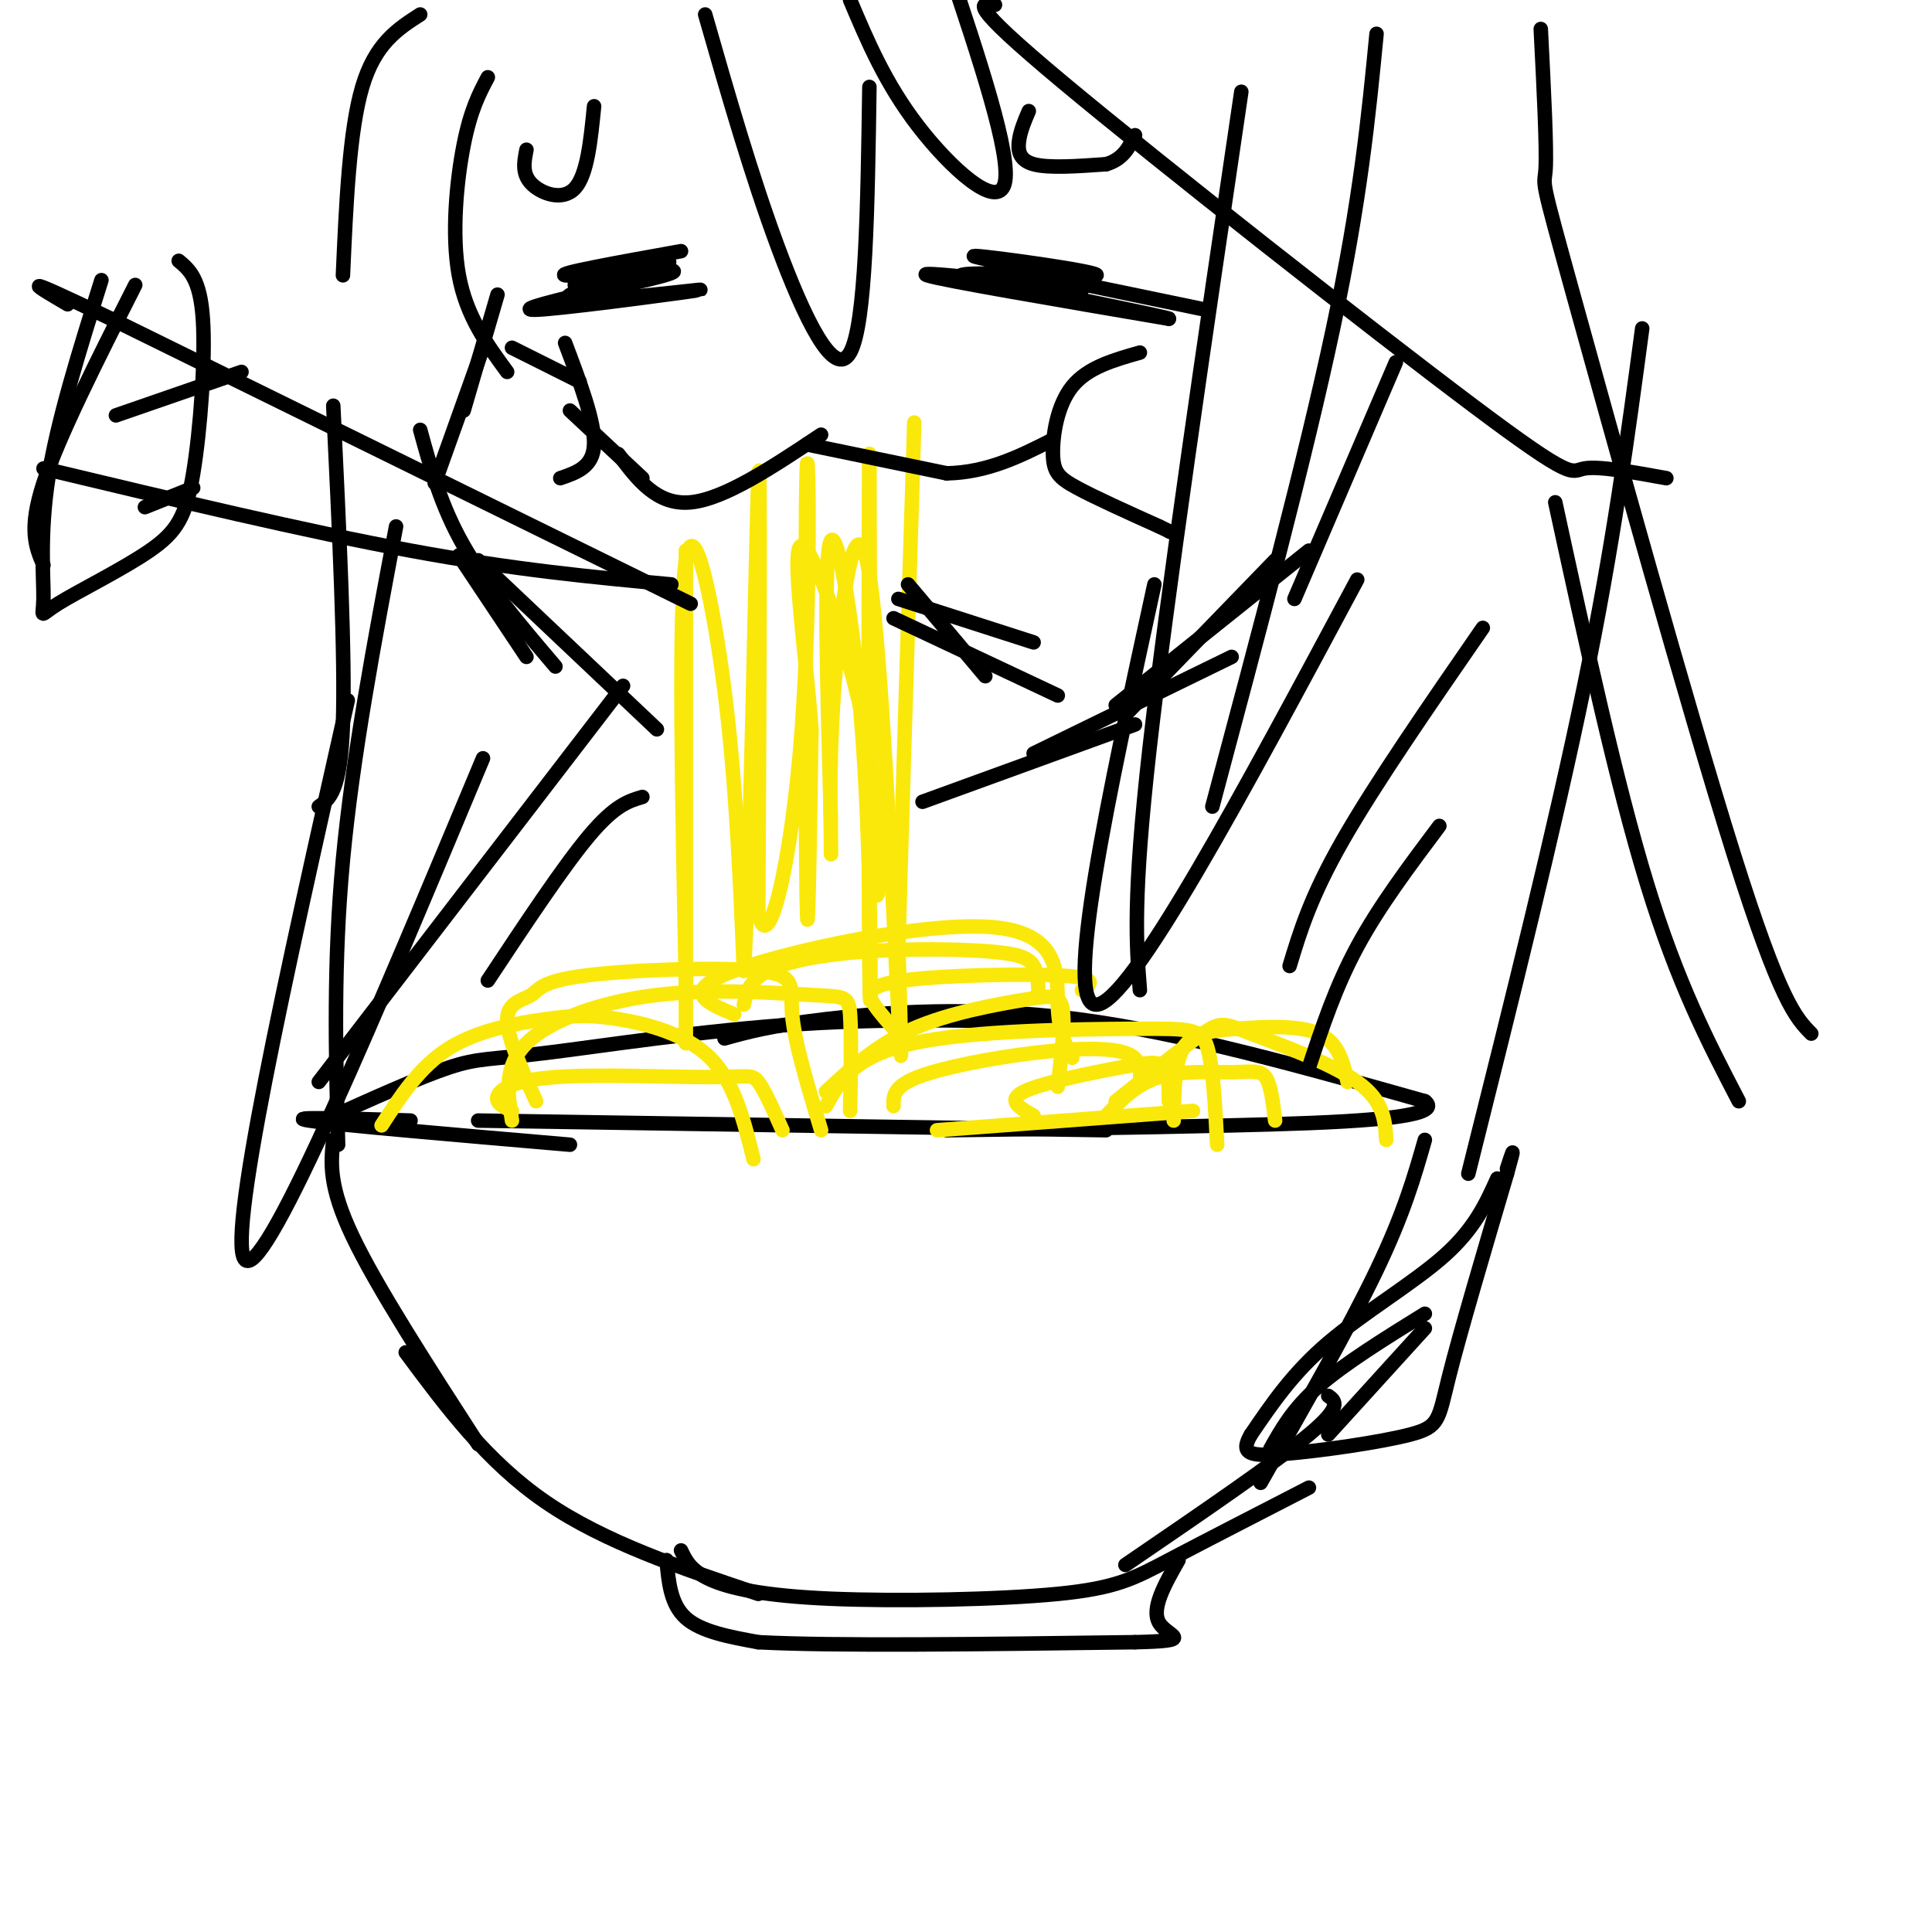 <svg viewBox='0 0 400 400' version='1.1' xmlns='http://www.w3.org/2000/svg' xmlns:xlink='http://www.w3.org/1999/xlink'><g fill='none' stroke='rgb(0,0,0)' stroke-width='3' stroke-linecap='round' stroke-linejoin='round'><path d='M67,232c9.940,-4.488 19.881,-8.976 26,-11c6.119,-2.024 8.417,-1.583 20,-3c11.583,-1.417 32.452,-4.690 53,-6c20.548,-1.310 40.774,-0.655 61,0'/><path d='M150,215c4.689,-1.311 9.378,-2.622 21,-4c11.622,-1.378 30.178,-2.822 52,0c21.822,2.822 46.911,9.911 72,17'/><path d='M295,228c4.933,3.711 -18.733,4.489 -40,5c-21.267,0.511 -40.133,0.756 -59,1'/><path d='M229,234c0.000,0.000 -130.000,-2.000 -130,-2'/><path d='M85,232c-13.250,-0.417 -26.500,-0.833 -21,0c5.500,0.833 29.750,2.917 54,5'/><path d='M69,236c-0.500,4.750 -1.000,9.500 4,20c5.000,10.500 15.500,26.750 26,43'/><path d='M84,280c8.417,11.333 16.833,22.667 29,31c12.167,8.333 28.083,13.667 44,19'/><path d='M141,321c0.992,2.085 1.984,4.169 6,6c4.016,1.831 11.056,3.408 25,4c13.944,0.592 34.793,0.198 47,-1c12.207,-1.198 15.774,-3.199 23,-7c7.226,-3.801 18.113,-9.400 29,-15'/><path d='M295,236c-2.167,7.583 -4.333,15.167 -10,27c-5.667,11.833 -14.833,27.917 -24,44'/><path d='M275,289c1.500,1.083 3.000,2.167 -4,8c-7.000,5.833 -22.500,16.417 -38,27'/><path d='M138,323c0.417,4.583 0.833,9.167 4,12c3.167,2.833 9.083,3.917 15,5'/><path d='M157,340c15.500,0.833 46.750,0.417 78,0'/><path d='M235,340c13.067,-0.311 6.733,-1.089 5,-4c-1.733,-2.911 1.133,-7.956 4,-13'/></g>
<g fill='none' stroke='rgb(250,232,11)' stroke-width='3' stroke-linecap='round' stroke-linejoin='round'><path d='M79,233c3.970,-6.113 7.939,-12.226 14,-16c6.061,-3.774 14.212,-5.207 20,-6c5.788,-0.793 9.212,-0.944 15,0c5.788,0.944 13.939,2.984 19,8c5.061,5.016 7.030,13.008 9,21'/><path d='M106,230c-1.729,-0.807 -3.458,-1.614 -3,-3c0.458,-1.386 3.102,-3.351 12,-4c8.898,-0.649 24.049,0.018 32,0c7.951,-0.018 8.700,-0.719 10,1c1.300,1.719 3.150,5.860 5,10'/><path d='M106,232c-0.884,-5.630 -1.767,-11.260 3,-16c4.767,-4.740 15.185,-8.590 27,-10c11.815,-1.410 25.027,-0.380 32,0c6.973,0.380 7.707,0.108 8,4c0.293,3.892 0.147,11.946 0,20'/><path d='M111,228c-3.048,-6.723 -6.097,-13.446 -6,-17c0.097,-3.554 3.338,-3.938 5,-5c1.662,-1.062 1.744,-2.800 11,-4c9.256,-1.200 27.684,-1.862 36,-1c8.316,0.862 6.519,3.246 7,9c0.481,5.754 3.241,14.877 6,24'/><path d='M171,226c5.250,-4.851 10.500,-9.702 18,-13c7.500,-3.298 17.250,-5.042 23,-6c5.750,-0.958 7.500,-1.131 8,2c0.500,3.131 -0.250,9.565 -1,16'/><path d='M171,229c2.839,-5.155 5.679,-10.310 18,-13c12.321,-2.690 34.125,-2.917 46,-3c11.875,-0.083 13.821,-0.024 15,4c1.179,4.024 1.589,12.012 2,20'/><path d='M185,229c-0.054,-2.006 -0.107,-4.012 5,-6c5.107,-1.988 15.375,-3.958 24,-5c8.625,-1.042 15.607,-1.155 19,0c3.393,1.155 3.196,3.577 3,6'/><path d='M194,234c0.000,0.000 53.000,-4.000 53,-4'/><path d='M214,231c-2.845,-1.589 -5.690,-3.179 -2,-5c3.690,-1.821 13.917,-3.875 20,-5c6.083,-1.125 8.024,-1.321 9,0c0.976,1.321 0.988,4.161 1,7'/><path d='M243,232c0.071,-5.917 0.143,-11.833 2,-15c1.857,-3.167 5.500,-3.583 11,-4c5.500,-0.417 12.857,-0.833 17,1c4.143,1.833 5.071,5.917 6,10'/><path d='M287,236c-0.238,-4.024 -0.476,-8.048 -6,-12c-5.524,-3.952 -16.333,-7.833 -22,-10c-5.667,-2.167 -6.190,-2.619 -10,0c-3.810,2.619 -10.905,8.310 -18,14'/><path d='M264,232c-0.435,-3.708 -0.869,-7.417 -2,-9c-1.131,-1.583 -2.958,-1.042 -7,-1c-4.042,0.042 -10.298,-0.417 -15,1c-4.702,1.417 -7.851,4.708 -11,8'/><path d='M154,208c0.566,-2.520 1.132,-5.040 5,-7c3.868,-1.960 11.037,-3.360 20,-4c8.963,-0.640 19.721,-0.518 26,0c6.279,0.518 8.080,1.434 9,3c0.920,1.566 0.960,3.783 1,6'/><path d='M186,214c-1.833,-2.018 -3.667,-4.036 -5,-6c-1.333,-1.964 -2.167,-3.875 6,-5c8.167,-1.125 25.333,-1.464 33,-1c7.667,0.464 5.833,1.732 4,3'/><path d='M152,210c-5.738,-2.375 -11.476,-4.750 0,-9c11.476,-4.250 40.167,-10.375 54,-9c13.833,1.375 12.810,10.250 13,16c0.190,5.750 1.595,8.375 3,11'/><path d='M142,114c0.000,0.000 0.000,102.000 0,102'/><path d='M142,204c-0.800,-38.867 -1.600,-77.733 0,-88c1.600,-10.267 5.600,8.067 8,27c2.400,18.933 3.200,38.467 4,58'/><path d='M154,201c1.289,-17.644 2.511,-90.756 3,-102c0.489,-11.244 0.244,39.378 0,90'/><path d='M157,189c1.974,10.026 6.911,-9.911 9,-38c2.089,-28.089 1.332,-64.332 1,-53c-0.332,11.332 -0.238,70.238 0,87c0.238,16.762 0.619,-8.619 1,-34'/><path d='M168,151c-1.128,-15.777 -4.447,-38.219 -2,-38c2.447,0.219 10.659,23.097 14,43c3.341,19.903 1.812,36.829 1,26c-0.812,-10.829 -0.906,-49.415 -1,-88'/><path d='M180,94c-0.206,12.233 -0.220,86.815 0,107c0.220,20.185 0.675,-14.027 -1,-42c-1.675,-27.973 -5.478,-49.707 -7,-47c-1.522,2.707 -0.761,29.853 0,57'/><path d='M172,169c0.027,10.774 0.096,9.210 0,3c-0.096,-6.210 -0.356,-17.067 1,-33c1.356,-15.933 4.326,-36.944 7,-20c2.674,16.944 5.050,71.841 6,91c0.950,19.159 0.475,2.579 0,-14'/><path d='M186,196c0.500,-18.833 1.750,-58.917 3,-99'/><path d='M189,97c0.500,-16.500 0.250,-8.250 0,0'/></g>
<g fill='none' stroke='rgb(0,0,0)' stroke-width='3' stroke-linecap='round' stroke-linejoin='round'><path d='M143,125c0.000,0.000 -120.000,-59.000 -120,-59'/><path d='M23,66c-21.500,-10.333 -15.250,-6.667 -9,-3'/><path d='M9,97c27.167,6.500 54.333,13.000 76,17c21.667,4.000 37.833,5.500 54,7'/><path d='M186,124c0.000,0.000 28.000,9.000 28,9'/><path d='M188,121c0.000,0.000 16.000,19.000 16,19'/><path d='M185,128c0.000,0.000 34.000,16.000 34,16'/><path d='M118,85c0.000,0.000 15.000,14.000 15,14'/><path d='M128,94c4.000,5.333 8.000,10.667 15,10c7.000,-0.667 17.000,-7.333 27,-14'/><path d='M167,92c0.000,0.000 29.000,6.000 29,6'/><path d='M196,98c8.500,-0.167 15.250,-3.583 22,-7'/><path d='M236,73c-5.417,1.536 -10.833,3.071 -14,7c-3.167,3.929 -4.083,10.250 -4,14c0.083,3.750 1.167,4.929 5,7c3.833,2.071 10.417,5.036 17,8'/><path d='M240,109c3.167,1.500 2.583,1.250 2,1'/><path d='M117,71c3.083,8.167 6.167,16.333 6,21c-0.167,4.667 -3.583,5.833 -7,7'/><path d='M120,79c0.000,0.000 -14.000,-7.000 -14,-7'/><path d='M224,60c-17.500,-2.000 -35.000,-4.000 -32,-3c3.000,1.000 26.500,5.000 50,9'/><path d='M242,66c1.167,0.000 -20.917,-4.500 -43,-9'/><path d='M199,57c1.533,-1.086 26.864,0.699 28,0c1.136,-0.699 -21.925,-3.880 -25,-4c-3.075,-0.120 13.836,2.823 20,4c6.164,1.177 1.582,0.589 -3,0'/><path d='M219,57c-3.933,-0.578 -12.267,-2.022 -8,-1c4.267,1.022 21.133,4.511 38,8'/><path d='M141,52c-13.000,2.333 -26.000,4.667 -24,5c2.000,0.333 19.000,-1.333 22,-1c3.000,0.333 -8.000,2.667 -19,5'/><path d='M120,61c-6.985,1.759 -14.949,3.656 -7,3c7.949,-0.656 31.811,-3.867 32,-4c0.189,-0.133 -23.295,2.810 -27,2c-3.705,-0.810 12.370,-5.374 18,-7c5.630,-1.626 0.815,-0.313 -4,1'/><path d='M132,56c-2.833,0.667 -7.917,1.833 -13,3'/><path d='M109,31c-0.489,2.467 -0.978,4.933 1,7c1.978,2.067 6.422,3.733 9,1c2.578,-2.733 3.289,-9.867 4,-17'/><path d='M213,23c-0.844,1.978 -1.689,3.956 -2,6c-0.311,2.044 -0.089,4.156 3,5c3.089,0.844 9.044,0.422 15,0'/><path d='M229,34c3.500,-1.000 4.750,-3.500 6,-6'/><path d='M101,16c-1.778,3.356 -3.556,6.711 -5,14c-1.444,7.289 -2.556,18.511 -1,27c1.556,8.489 5.778,14.244 10,20'/><path d='M103,61c0.000,0.000 -7.000,24.000 -7,24'/><path d='M100,72c0.000,0.000 -10.000,28.000 -10,28'/><path d='M146,3c4.756,16.600 9.511,33.200 15,48c5.489,14.800 11.711,27.800 15,22c3.289,-5.800 3.644,-30.400 4,-55'/><path d='M95,115c0.000,0.000 14.000,21.000 14,21'/><path d='M87,89c2.167,7.917 4.333,15.833 9,24c4.667,8.167 11.833,16.583 19,25'/><path d='M99,116c0.000,0.000 37.000,35.000 37,35'/><path d='M191,166c0.000,0.000 44.000,-16.000 44,-16'/><path d='M214,156c0.000,0.000 41.000,-20.000 41,-20'/><path d='M233,148c0.000,0.000 31.000,-32.000 31,-32'/><path d='M231,146c0.000,0.000 40.000,-32.000 40,-32'/><path d='M268,124c0.000,0.000 21.000,-49.000 21,-49'/><path d='M285,7c-1.667,17.167 -3.333,34.333 -9,61c-5.667,26.667 -15.333,62.833 -25,99'/><path d='M257,19c-7.750,52.500 -15.500,105.000 -19,136c-3.500,31.000 -2.750,40.500 -2,50'/><path d='M239,121c-9.500,43.583 -19.000,87.167 -12,87c7.000,-0.167 30.500,-44.083 54,-88'/><path d='M267,200c2.167,-7.167 4.333,-14.333 11,-26c6.667,-11.667 17.833,-27.833 29,-44'/><path d='M271,221c2.750,-8.333 5.500,-16.667 10,-25c4.500,-8.333 10.750,-16.667 17,-25'/><path d='M310,244c-2.333,5.178 -4.667,10.356 -11,16c-6.333,5.644 -16.667,11.756 -24,18c-7.333,6.244 -11.667,12.622 -16,19'/><path d='M259,297c-2.376,4.030 -0.317,4.606 7,4c7.317,-0.606 19.893,-2.394 26,-4c6.107,-1.606 5.745,-3.030 8,-12c2.255,-8.970 7.128,-25.485 12,-42'/><path d='M312,243c2.000,-7.167 1.000,-4.083 0,-1'/><path d='M263,300c2.333,-4.167 4.667,-8.333 10,-13c5.333,-4.667 13.667,-9.833 22,-15'/><path d='M275,297c0.000,0.000 20.000,-22.000 20,-22'/><path d='M87,3c-4.667,3.000 -9.333,6.000 -12,15c-2.667,9.000 -3.333,24.000 -4,39'/><path d='M28,59c-7.917,15.667 -15.833,31.333 -19,41c-3.167,9.667 -1.583,13.333 0,17'/><path d='M21,58c-4.581,14.599 -9.163,29.199 -11,41c-1.837,11.801 -0.930,20.805 -1,25c-0.070,4.195 -1.118,3.583 3,1c4.118,-2.583 13.403,-7.136 19,-11c5.597,-3.864 7.507,-7.040 9,-16c1.493,-8.960 2.569,-23.703 2,-32c-0.569,-8.297 -2.785,-10.149 -5,-12'/><path d='M24,86c0.000,0.000 26.000,-9.000 26,-9'/><path d='M30,105c0.000,0.000 10.000,-4.000 10,-4'/><path d='M69,84c1.250,26.083 2.500,52.167 2,66c-0.500,13.833 -2.750,15.417 -5,17'/><path d='M82,109c-4.500,23.833 -9.000,47.667 -11,69c-2.000,21.333 -1.500,40.167 -1,59'/><path d='M72,145c-12.833,57.000 -25.667,114.000 -21,116c4.667,2.000 26.833,-51.000 49,-104'/><path d='M66,224c0.000,0.000 63.000,-82.000 63,-82'/><path d='M101,203c7.833,-11.833 15.667,-23.667 21,-30c5.333,-6.333 8.167,-7.167 11,-8'/><path d='M304,243c9.000,-35.917 18.000,-71.833 24,-101c6.000,-29.167 9.000,-51.583 12,-74'/><path d='M319,6c0.631,12.405 1.262,24.810 1,29c-0.262,4.190 -1.417,0.167 6,27c7.417,26.833 23.405,84.524 33,115c9.595,30.476 12.798,33.738 16,37'/><path d='M322,104c6.333,29.167 12.667,58.333 19,79c6.333,20.667 12.667,32.833 19,45'/><path d='M176,0c3.644,8.622 7.289,17.244 14,26c6.711,8.756 16.489,17.644 18,12c1.511,-5.644 -5.244,-25.822 -12,-46'/><path d='M206,1c-3.113,-0.440 -6.226,-0.881 14,16c20.226,16.881 63.792,51.083 85,67c21.208,15.917 20.060,13.548 23,13c2.940,-0.548 9.970,0.726 17,2'/></g>
</svg>